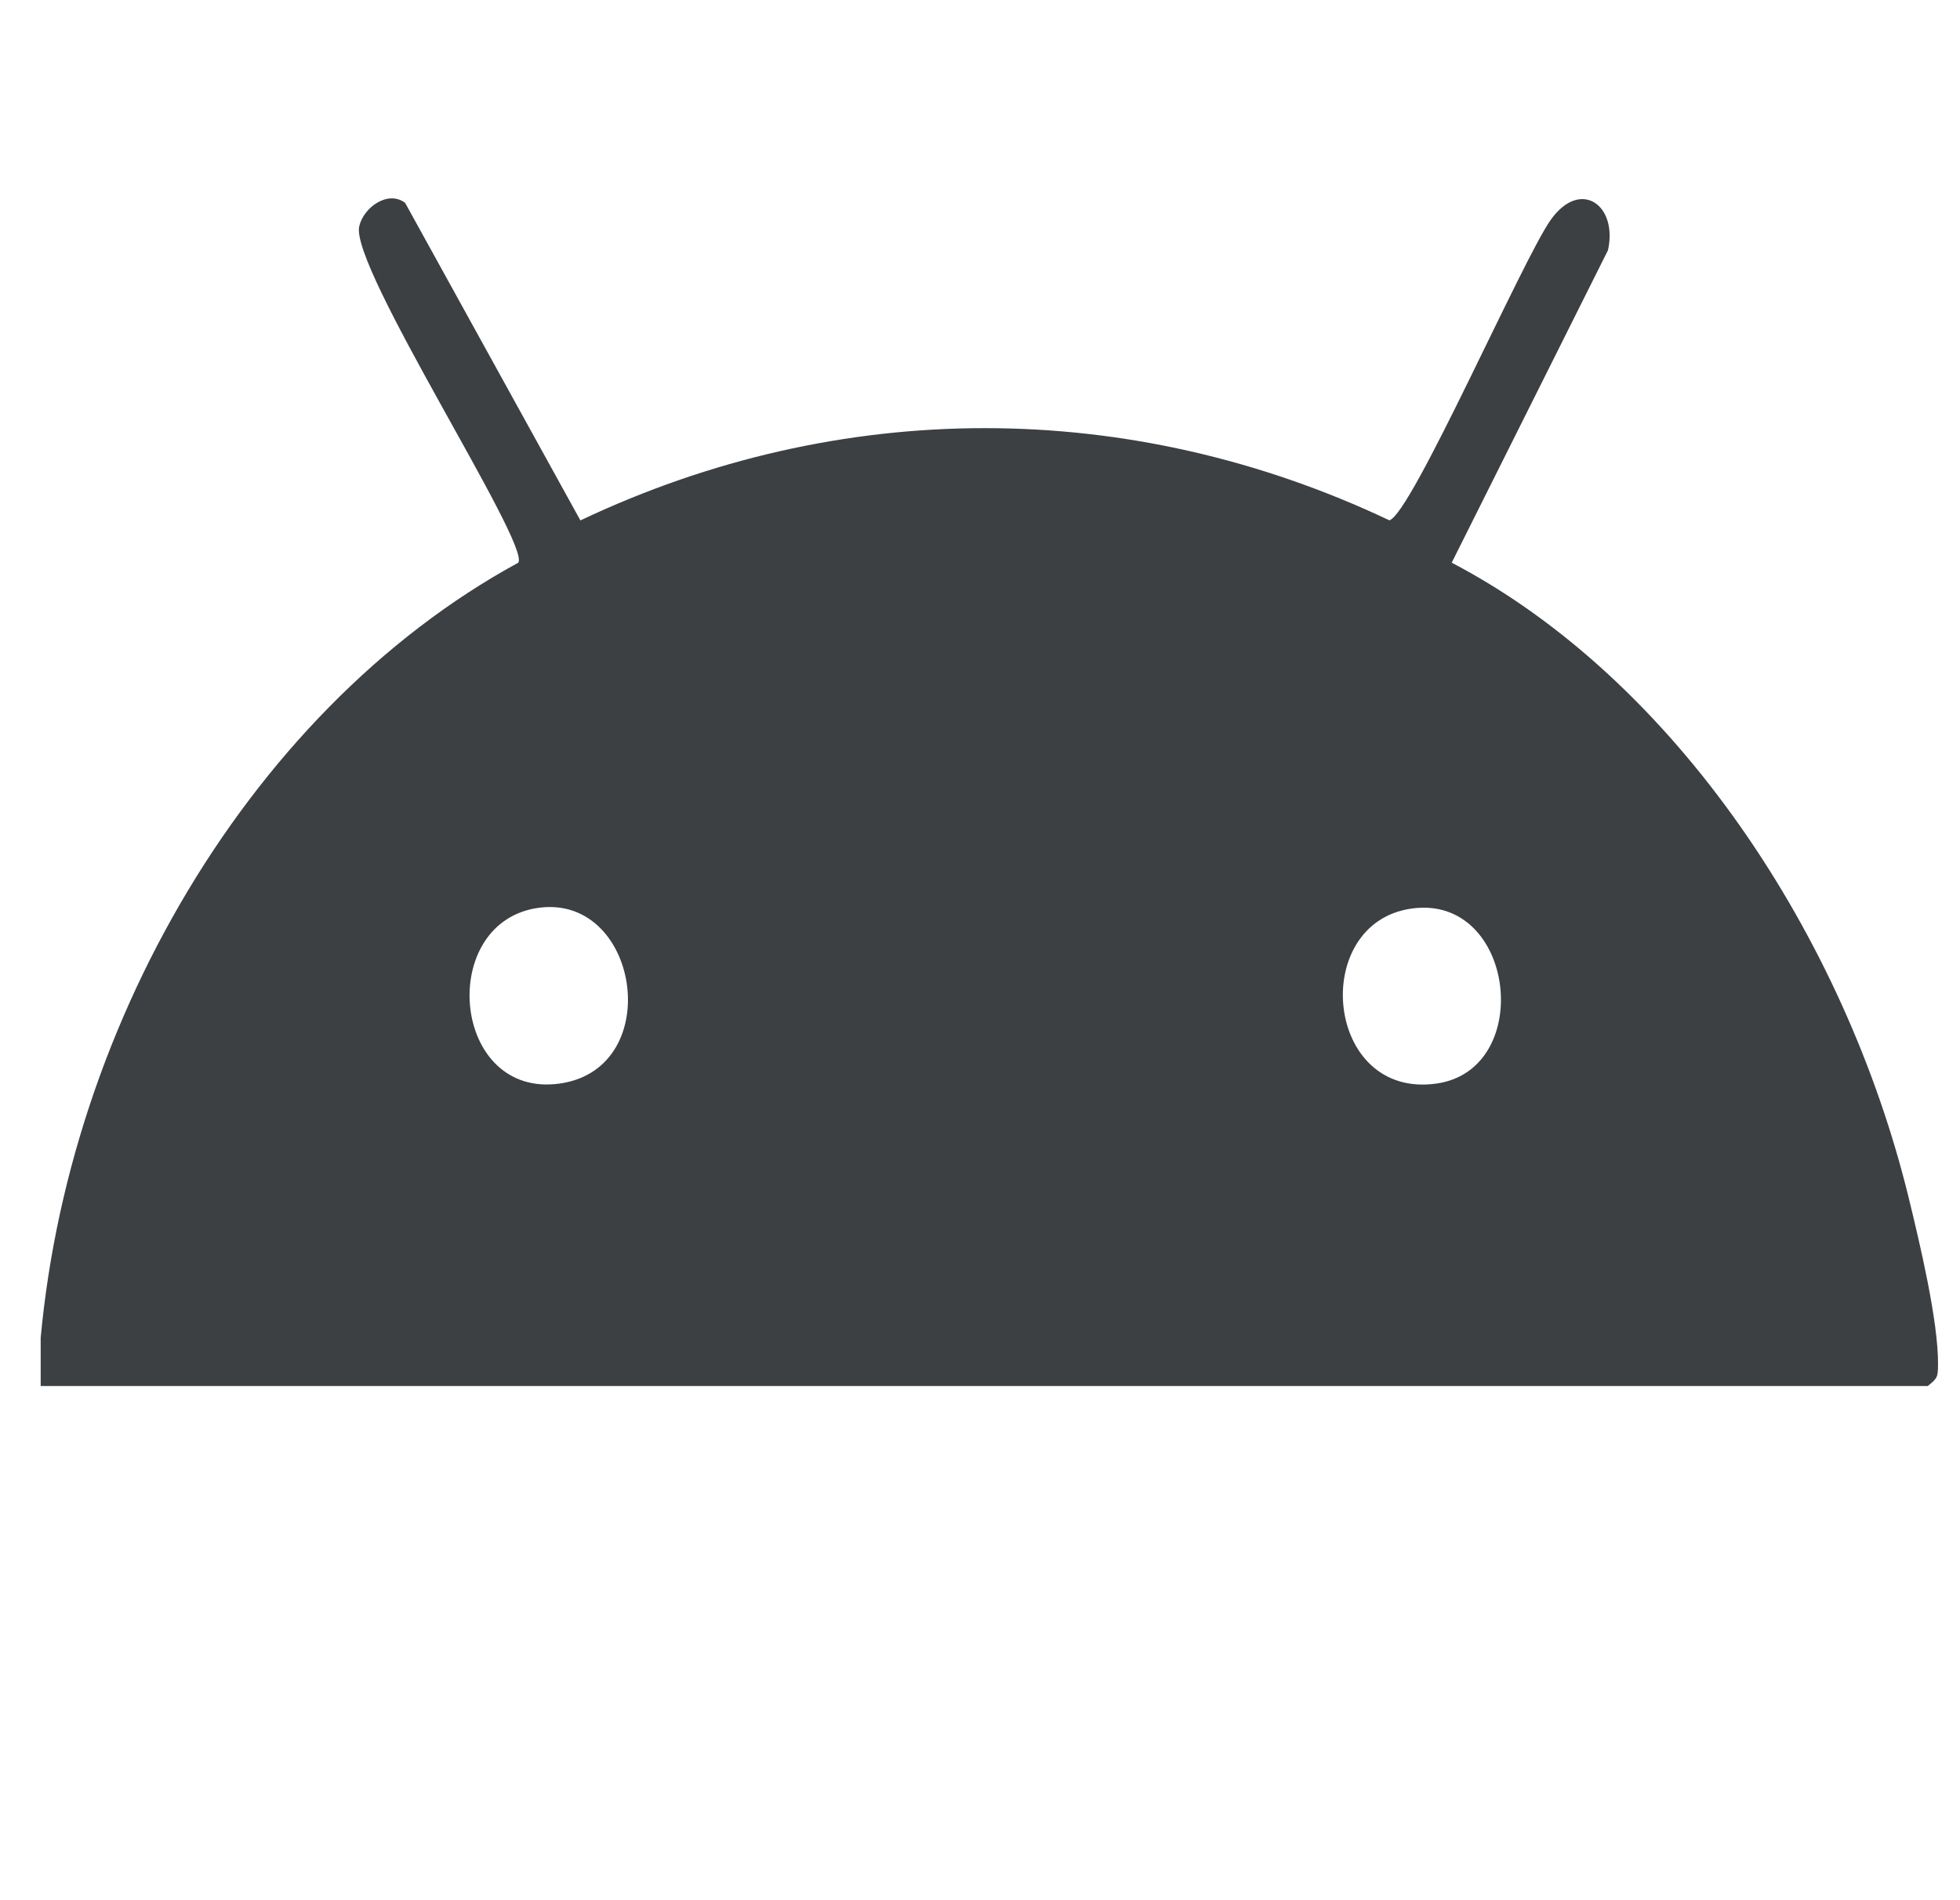 <svg xmlns="http://www.w3.org/2000/svg" fill="none" viewBox="0 0 33 32" height="32" width="33">
<g clip-path="url(#clip0_1_1070)">
<g clip-path="url(#clip1_1_1070)">
<path fill="#3C4043" d="M0.63 23.339C0.876 17.651 4.092 12.001 8.726 9.476C8.937 9.166 5.892 4.504 6.048 3.812C6.121 3.491 6.533 3.198 6.821 3.416L9.772 8.764C14.144 6.69 19.027 6.695 23.392 8.762C23.761 8.667 25.643 4.351 26.113 3.697C26.612 3.002 27.242 3.455 27.073 4.214L24.442 9.476C28.201 11.441 31.064 15.768 32.139 20.183C32.32 20.925 32.638 22.258 32.63 22.983C32.628 23.186 32.622 23.211 32.457 23.341H0.63V23.339ZM9.005 15.298C7.353 15.598 7.619 18.505 9.427 18.247C11.236 17.989 10.758 14.982 9.005 15.298ZM23.77 15.3C22.037 15.54 22.3 18.519 24.189 18.247C25.846 18.01 25.516 15.057 23.77 15.3Z"></path>
</g>
</g>
<defs>
<clipPath id="clip0_1_1070">
<rect transform="translate(0.685)" fill="white" height="32" width="32"></rect>
</clipPath>
<clipPath id="clip1_1_1070">
<rect transform="translate(0.685)" fill="white" height="32" width="32"></rect>
</clipPath>
</defs>
</svg>
